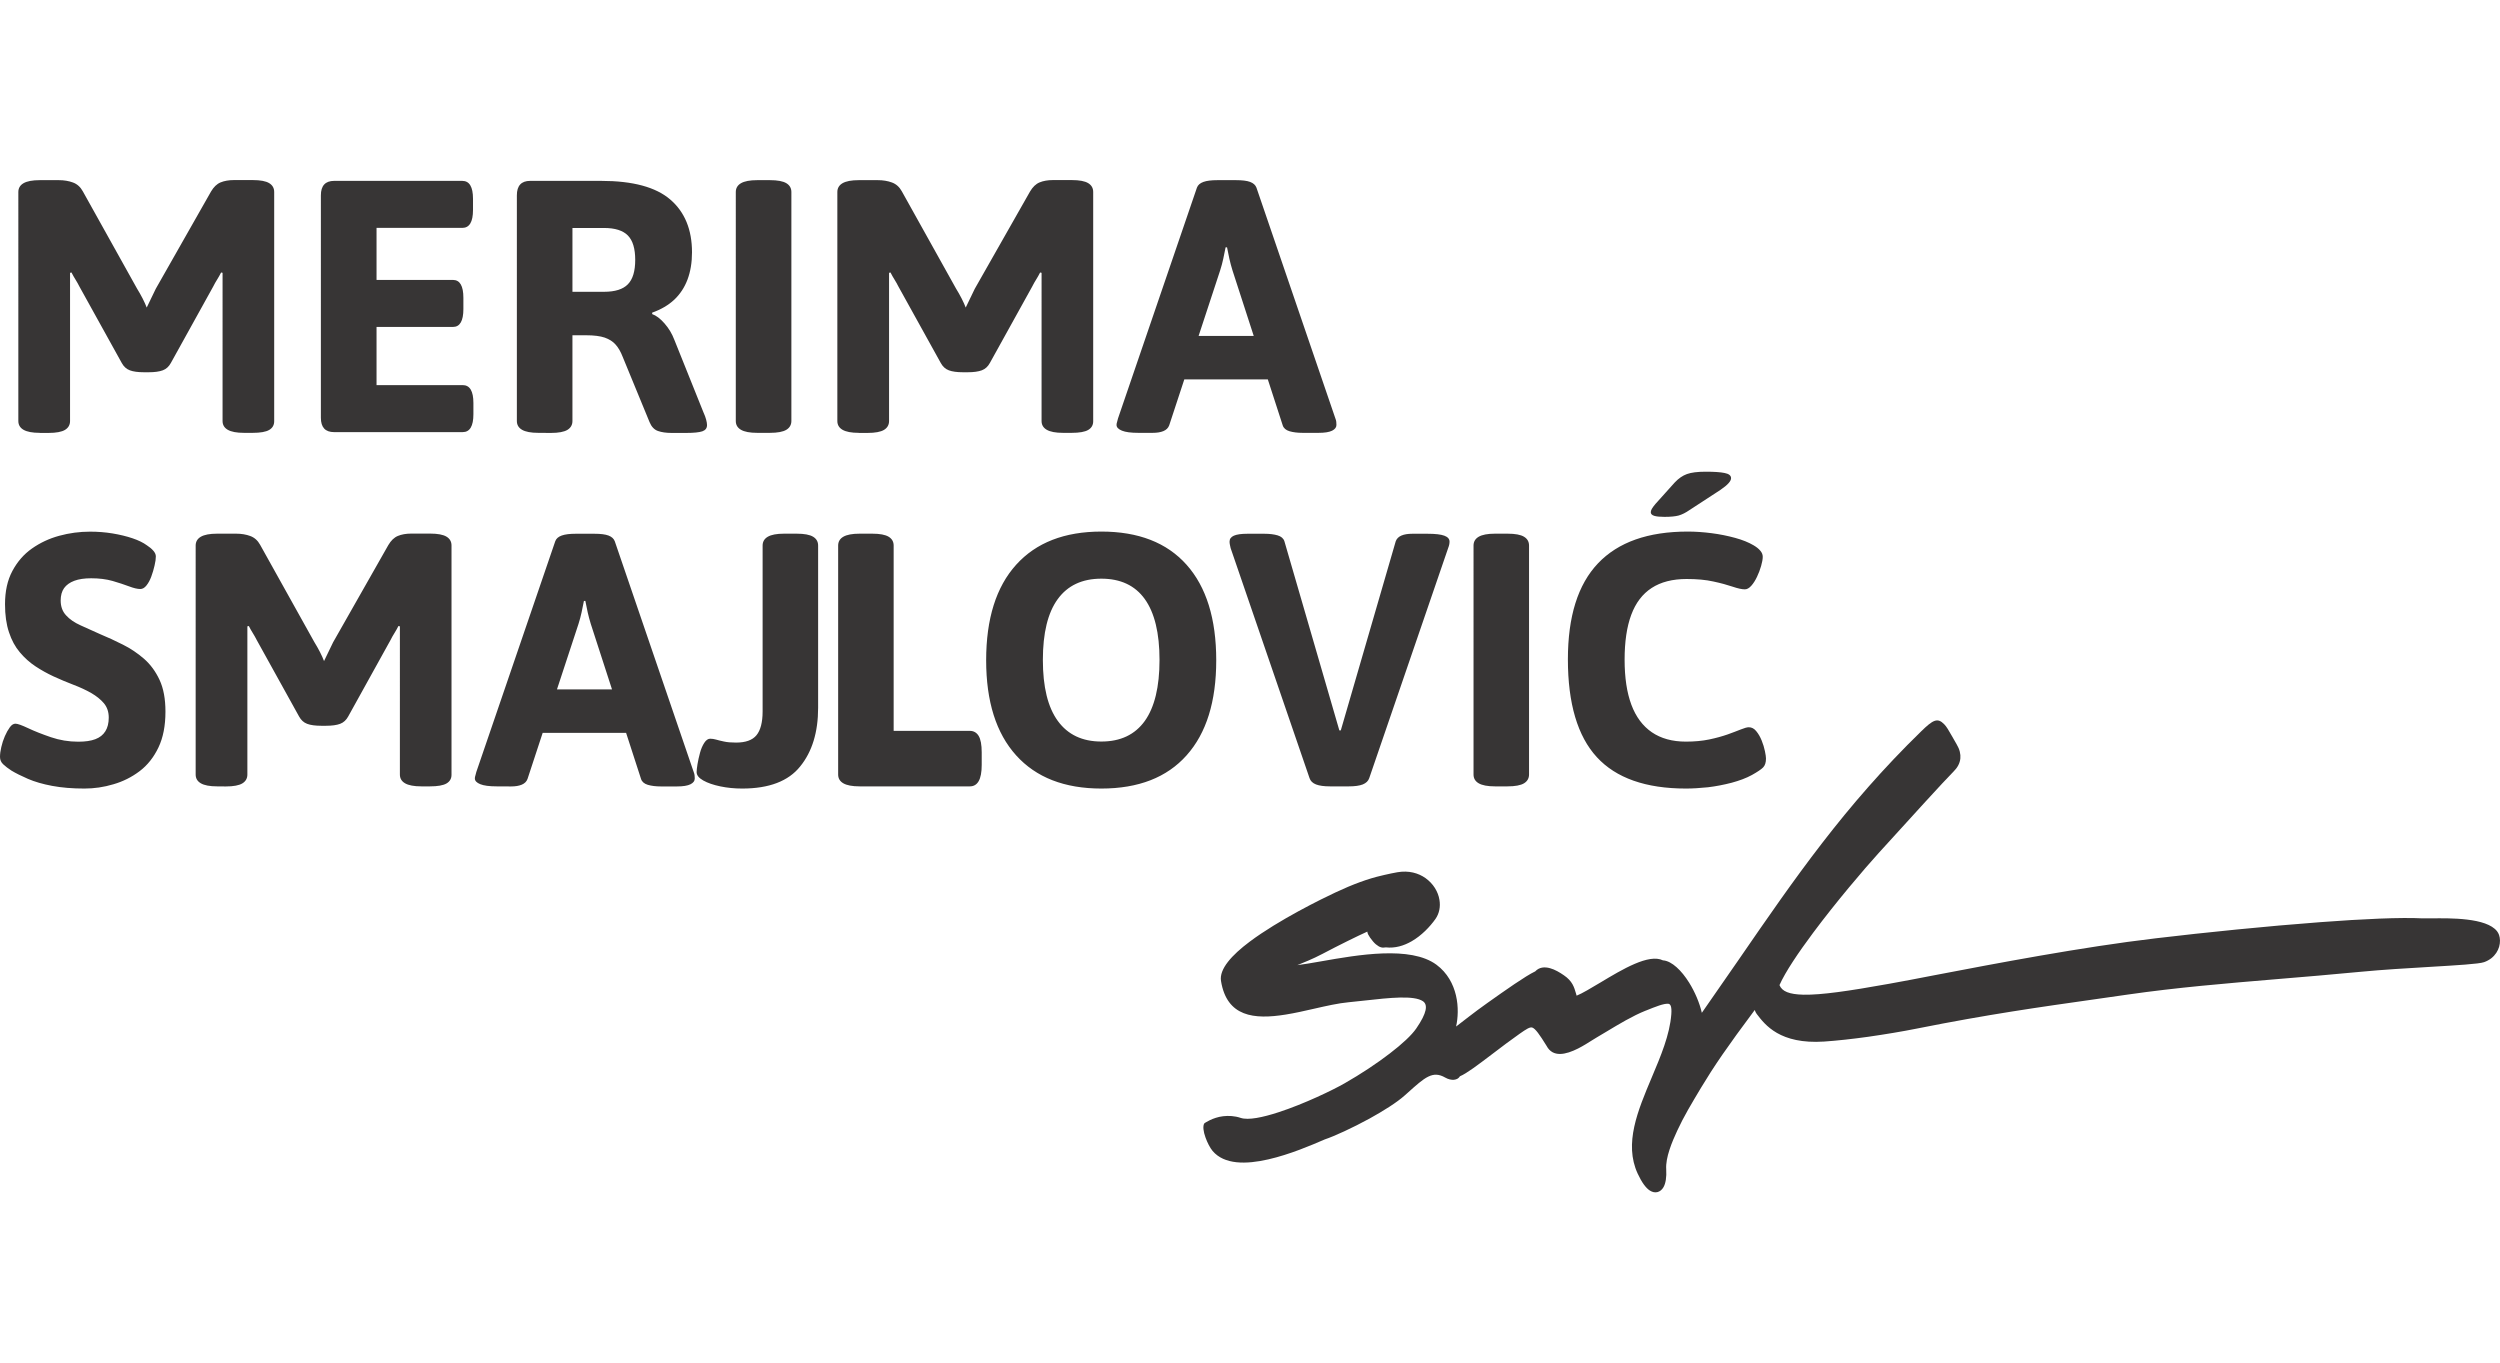 <svg xmlns="http://www.w3.org/2000/svg" xmlns:xlink="http://www.w3.org/1999/xlink" id="Layer_1" x="0px" y="0px" width="3094.6px" height="1686.8px" viewBox="0 0 3094.6 1686.8" style="enable-background:new 0 0 3094.6 1686.8;" xml:space="preserve"><style type="text/css">	.st0{fill-rule:evenodd;clip-rule:evenodd;fill:#373535;}	.st1{fill:#373535;}</style><path id="path0" class="st0" d="M2090.9,1216.4c7.1,11.4,12.9,25,15.7,37.3c16.1-23,31.1-44.7,45.8-66 c69.2-100.5,130.9-190.1,225.9-282.6c14.3-13.9,20-17.2,28.3-8.6c3,3,5.6,7.7,9.5,14.5c1.9,3.3,4,7,5.9,10.3l0,0 c3.8,6.3,5.1,12.2,4.6,17.5c-0.6,6.2-3.7,11.5-8.1,15.9c-5.9,5.9-19.8,20.9-37,39.7c-17.3,18.9-37.4,41-56,61.5 c-18.4,20.3-52.7,60.6-81.1,98.7c-18.4,24.7-34.4,48.4-41.7,64.8c3.1,7.8,12,11.5,29.8,11.9c21.9,0.4,55.7-4.5,105.8-13.5 c17.2-3.1,35.7-6.6,56.7-10.7c75.2-14.4,181.8-34.8,273.4-45.6c62.3-7.4,138.2-15.1,203.8-20c53.2-4,99.7-6.1,126.5-4.7 c2.1,0.1,5.9,0.1,10.8,0c23.3-0.3,68.3-0.9,81.4,15.9c1.1,1.4,1.9,2.9,2.5,4.6c1.5,4.2,1.6,9.5,0.1,14.7c-1.5,5.1-4.6,10.2-9.7,14.2 c-2.5,1.9-5.5,3.6-8.9,4.8c-6.4,2.3-34.2,3.9-67.7,5.9c-27.4,1.6-58.6,3.5-84.7,6c-36.3,3.5-70.2,6.3-102.6,9 c-65.7,5.5-125.3,10.5-185.9,19.2c-13.6,2-27.5,3.9-41.2,5.9c-66.9,9.5-131.1,18.5-219.9,36.2c-18.4,3.7-39.7,7.2-60.5,10.2 c-19.3,2.7-38.3,4.8-54.4,5.9c-54.8,3.6-73.2-20.7-83.4-34.1c-1.6-2.1-2.1-4-2.5-5c-17.3,23.1-30,40.8-40.2,55.5 c-10.6,15.4-18.6,28-26.2,40.6c-5.8,9.7-11.3,18.9-16.2,27.5c-4.9,8.7-9.4,17.2-13.3,25.7c-3.2,6.9-6.9,15.2-9.7,23.9 c-2.7,8.3-4.5,16.7-4,24.1c0.6,9.7-0.7,17.5-3.4,22.1c-1.8,3.1-4.3,5.2-7.3,6c-3.1,0.8-6.3,0.2-9.6-1.9c-4.7-3-9.9-9.8-15.1-21.1 c-17-37.1,0.1-77.6,17.5-118.9c11.1-26.3,22.3-52.8,24.2-78.1c0.7-9.3-0.8-12.9-3.9-13.1c-5.5-0.4-15.3,3.5-27.4,8.4l-0.6,0.2 c-15.8,6.3-33.2,16.8-48.5,26c-4.1,2.4-8,4.8-11.6,6.9c-1.6,0.9-3.5,2.1-5.7,3.5c-4.9,3.1-11.2,7.1-17.7,10.4 c-15.1,7.6-31.2,11.5-39-3.3c-8.8-14.2-13.7-21.1-17.6-22.6c-2.9-1.1-7.5,1.9-15.8,7.7c-10.3,7.2-23,16.8-34.8,25.8 c-16.1,12.2-30.8,23.4-39.1,26.8l0,0c-0.8,1.4-2.1,2.6-3.6,3.3c-1.1,0.5-2.4,0.9-3.7,1c-3,0.3-7-0.5-10.8-2.7 c-15.6-9-25.1-0.4-46.6,18.9c-0.8,0.7-0.4,0.4,0,0l0,0l-3.6,3.2c-9.7,8.7-26.3,19.1-43.5,28.6c-21.2,11.6-43.7,21.9-55.4,25.8 c-16.6,7.2-43.5,18.7-69.8,24.7c-27.7,6.4-54.7,6.6-69.1-10.4l0,0c-3.2-3.8-6.6-10.5-8.8-16.7c-2.6-7.1-3.6-14.3-1.4-17.5l0,0 c0.1-0.1,10.2-7.3,23.4-8.8c6.4-0.7,13.9-0.5,21.6,2.1c9.4,3.1,27.2-0.6,46.8-7c32.1-10.4,68-27.9,81.6-35.7 c20.5-11.7,40.2-24.8,56.2-37.1c15.3-11.7,27-22.6,32.7-30.9c13.4-19.5,14.5-29.4,8.3-33.7c-11.1-7.6-41.4-4.3-71.9-0.9 c-6.6,0.7-13.3,1.5-19.8,2.1c-13,1.2-28,4.6-43.3,8.1c-11.8,2.7-23.7,5.4-35,7.2c-39,6.3-72.8,2.9-80-41.6 c-2.4-14.7,13.4-32.1,35.6-48.7c35.8-26.8,89.4-53.1,105.9-60.8c10.6-5,21-9.4,30.9-13c9.3-3.4,18.3-6.1,26.7-8l2.9-0.7 c5.9-1.3,11.5-2.6,16.4-3.4c14-2.4,25.9,1,34.8,7.3c4.7,3.4,8.6,7.5,11.5,12.1c2.9,4.6,4.9,9.7,5.7,14.8c1.4,8.3-0.1,16.7-4.9,23.6 c-6.8,9.6-17.2,20.6-29.6,27.7c-9.6,5.5-20.4,8.8-31.9,7.5c-2.4,0.4-4.1,0.5-6-0.1c-2.1-0.6-3.8-1.7-6.2-3.6 c-2.2-1.7-5.2-5.4-7.3-8.4c-0.9-1.3-1.7-2.7-2.3-3.8c-0.6-1.2-1-2.5-1.1-3.6c-12.4,5.6-35.1,16.8-55.4,27.5 c-12.1,6.4-23.9,11-31.2,14c7.7-0.9,17.9-2.7,29.4-4.7c45.4-8,110.7-19.5,142.8,4.2c13.6,10.1,20.8,24,24.1,37.8 c3.4,14.2,2.5,28.6,0.2,38.7c7.5-5.6,22.2-17.5,38.8-29.2c22.6-16,46.7-33.1,59.2-39.1c4.9-5.2,11.4-5.8,18.3-3.9 c5.9,1.6,12,5.2,17.2,8.8c10.5,7.2,12.6,14.5,15,22.7c0.2,0.8,0.5,1.6,0.7,2.5c7-2.8,17.7-9.3,29.5-16.3c27.3-16.4,60-36,77.4-27.4 l0.3,0C2069.5,1189.7,2081.5,1201.3,2090.9,1216.4L2090.9,1216.4z M1742.6,1352.9C1743.1,1352.4,1743.7,1351.8,1742.6,1352.9 L1742.6,1352.9z M1803.6,1333.4L1803.6,1333.4L1803.6,1333.4L1803.6,1333.4L1803.6,1333.4z"></path><path class="st1" d="M49.3,535.8c-9.2,0-15.9-1.3-20.2-3.8c-4.3-2.5-6.4-6.1-6.4-10.9V237.7c0-4.7,2.1-8.4,6.4-10.9 c4.3-2.5,11-3.8,20.2-3.8h23.5c6.5,0,12.4,1,17.5,2.9c5.2,1.9,9.3,5.6,12.2,10.9l67.1,120.4c2.4,3.9,4.7,7.9,6.9,12.2 c2.2,4.3,3.9,8.1,5.1,11.3c1.5-3,3.3-6.8,5.6-11.6c2.2-4.7,4.1-8.6,5.6-11.6l68.4-120.4c3.3-5.6,7.2-9.4,11.8-11.3 c4.6-1.9,10.1-2.9,16.7-2.9h23.1c9.5,0,16.3,1.3,20.4,3.8c4.1,2.5,6.2,6.1,6.2,10.9v283.9c0,4.7-2.1,8.3-6.2,10.7 c-4.1,2.4-11,3.6-20.4,3.6h-10.7c-9.2,0-15.9-1.3-20.2-3.8c-4.3-2.5-6.4-6.1-6.4-10.9V337.7l-1.8-0.4c-1.5,3-3.1,5.8-4.9,8.7 c-1.8,2.8-3.4,5.7-4.9,8.7l-52.4,94.6c-2.4,4.4-5.7,7.5-10,9.1c-4.3,1.6-10.1,2.4-17.5,2.4h-5.8c-7.4,0-13.3-0.8-17.5-2.4 c-4.3-1.6-7.6-4.7-10-9.1l-52.4-94.6c-1.5-3-3.1-5.8-4.9-8.7c-1.8-2.8-3.4-5.7-4.9-8.7l-1.8,0.4v183.5c0,4.7-2.1,8.4-6.2,10.9 c-4.1,2.5-11,3.8-20.4,3.8H49.3z M413.6,534.9c-11,0-16.4-5.9-16.4-17.8V241.7c0-11.8,5.5-17.8,16.4-17.8h158.6 c8.9,0,13.3,7.4,13.3,22.2v13.8c0,14.8-4.4,22.2-13.3,22.2H466.1v64.4h94.6c8.6,0,12.9,7.4,12.9,22.2v13.8 c0,14.8-4.3,22.2-12.9,22.2h-94.6v72h106.6c8.9,0,13.3,7.4,13.3,22.2v13.8c0,14.8-4.4,22.2-13.3,22.2L413.6,534.9L413.6,534.9z  M666.4,535.8c-9.2,0-15.9-1.3-20.2-3.8c-4.3-2.5-6.4-6.1-6.4-10.9V241.7c0-11.8,5.5-17.8,16.4-17.8h88c39.1,0,67.6,7.7,85.5,23.1 c17.9,15.4,26.9,37.2,26.9,65.3c0,12.7-1.9,24-5.6,33.8c-3.7,9.8-9.2,18.1-16.4,24.9c-7.3,6.8-16.4,12.1-27.3,16v1.8 c5,1.8,10.1,5.6,15.3,11.6c5.2,5.9,9.3,12.7,12.2,20.4l36,89.7c1.5,3.3,2.6,6.2,3.3,8.9c0.7,2.7,1.1,4.9,1.1,6.7 c0,3.9-1.9,6.4-5.8,7.8c-3.9,1.3-10.5,2-20,2h-18.2c-6.5,0-12.1-0.8-16.7-2.4c-4.6-1.6-8.1-5.3-10.4-10.9l-33.3-80.9 c-2.4-6.2-5.3-11.3-8.7-15.1c-3.4-3.9-7.9-6.7-13.5-8.7c-5.6-1.9-13.3-2.9-23.1-2.9h-16.9v106.2c0,4.7-2.1,8.4-6.2,10.9 c-4.1,2.5-11,3.8-20.4,3.8L666.4,535.8L666.4,535.8z M708.6,361.2h39.1c13.6,0,23.5-3.1,29.5-9.3c6.1-6.2,9.1-16.3,9.1-30.2 c0-13.9-3-24-9.1-30.2c-6.1-6.2-15.9-9.3-29.5-9.3h-39.1V361.2z M937.4,535.8c-9.2,0-15.9-1.3-20.2-3.8c-4.3-2.5-6.4-6.1-6.4-10.9 V237.7c0-4.7,2.1-8.4,6.4-10.9c4.3-2.5,11-3.8,20.2-3.8H953c9.5,0,16.3,1.3,20.4,3.8c4.1,2.5,6.2,6.1,6.2,10.9v283.4 c0,4.7-2.1,8.4-6.2,10.9c-4.1,2.5-11,3.8-20.4,3.8H937.4L937.4,535.8z M1063.1,535.8c-9.2,0-15.9-1.3-20.2-3.8 c-4.3-2.5-6.4-6.1-6.4-10.9V237.7c0-4.7,2.1-8.4,6.4-10.9c4.3-2.5,11-3.8,20.2-3.8h23.5c6.5,0,12.4,1,17.5,2.9 c5.2,1.9,9.3,5.6,12.2,10.9l67.1,120.4c2.4,3.9,4.7,7.9,6.9,12.2c2.2,4.3,3.9,8.1,5.1,11.3c1.5-3,3.3-6.8,5.6-11.6 c2.2-4.7,4.1-8.6,5.6-11.6l68.4-120.4c3.3-5.6,7.2-9.4,11.8-11.3c4.6-1.9,10.1-2.9,16.7-2.9h23.1c9.5,0,16.3,1.3,20.4,3.8 c4.1,2.5,6.2,6.1,6.2,10.9v283.9c0,4.7-2.1,8.3-6.2,10.7c-4.1,2.4-11,3.6-20.4,3.6h-10.7c-9.2,0-15.9-1.3-20.2-3.8 c-4.3-2.5-6.4-6.1-6.4-10.9V337.7l-1.8-0.4c-1.5,3-3.1,5.8-4.9,8.7c-1.8,2.8-3.4,5.7-4.9,8.7l-52.4,94.6c-2.4,4.4-5.7,7.5-10,9.1 c-4.3,1.6-10.1,2.4-17.5,2.4h-5.8c-7.4,0-13.3-0.8-17.5-2.4c-4.3-1.6-7.6-4.7-10-9.1l-52.4-94.6c-1.5-3-3.1-5.8-4.9-8.7 c-1.8-2.8-3.4-5.7-4.9-8.7l-1.8,0.4v183.5c0,4.7-2.1,8.4-6.2,10.9c-4.1,2.5-11,3.8-20.4,3.8H1063.1L1063.1,535.8z M1409.2,535.8 c-9.2,0-16-0.9-20.4-2.7c-4.4-1.8-6.7-4.1-6.7-7.1c0-1.2,0.2-2.4,0.7-3.8c0.4-1.3,0.8-2.7,1.1-4.2l97.7-285.7c1.2-3.3,3.9-5.6,8-7.1 s9.9-2.2,17.3-2.2h23.1c7.7,0,13.5,0.7,17.5,2.2c4,1.5,6.6,3.9,7.8,7.1l97.7,285.7c0.6,1.5,1,2.9,1.1,4.2c0.1,1.3,0.2,2.6,0.2,3.8 c0,3-1.8,5.3-5.3,7.1c-3.6,1.8-9.2,2.7-16.9,2.7h-19.5c-6.5,0-12-0.7-16.4-2c-4.4-1.3-7.3-3.8-8.4-7.3l-62.2-191.9 c-1.5-4.7-2.7-9.5-3.8-14.2c-1-4.7-2-9.5-2.9-14.2h-1.8c-0.9,4.7-1.9,9.5-2.9,14.2c-1,4.7-2.3,9.5-3.8,14.2l-63.1,191.9 c-1.2,3.3-3.6,5.6-7.1,7.1c-3.6,1.5-8,2.2-13.3,2.2L1409.2,535.8L1409.2,535.8z M1442.5,469.6v-53.8h151.9v53.8H1442.5z  M104.4,976.1c-14.8,0-28.1-1.1-39.8-3.3c-11.7-2.2-21.7-5.1-30-8.7c-8.3-3.6-15.1-7-20.4-10.2c-4.1-2.7-7.6-5.3-10.2-7.8 c-2.7-2.5-4-5.6-4-9.1c0-3.6,0.5-7.6,1.6-12.2c1-4.6,2.5-9.1,4.4-13.5c1.9-4.4,4-8.1,6.2-11.1c2.2-3,4.5-4.4,6.9-4.4 c2.7,0,7.9,1.9,15.8,5.6c7.8,3.7,17.2,7.4,28,11.1c10.8,3.7,22.1,5.6,34,5.6c8.6,0,15.6-1,21.1-3.1c5.5-2.1,9.6-5.3,12.4-9.8 c2.8-4.4,4.2-10.1,4.2-16.9c0-7.1-2-13-6-17.8c-4-4.7-9.3-9-15.8-12.7c-6.5-3.7-13.8-7.1-22-10.2c-8.1-3.1-16.4-6.6-24.7-10.4 c-7.7-3.6-15.1-7.7-22.2-12.4c-7.1-4.7-13.6-10.5-19.3-17.3c-5.8-6.8-10.3-15.1-13.5-24.9c-3.3-9.8-4.9-21.3-4.9-34.7 c0-16,3-29.7,9.1-41.1c6.1-11.4,14.1-20.7,24.2-27.8c10.1-7.1,21.3-12.4,33.8-15.8c12.4-3.4,25.2-5.1,38.2-5.1 c9.5,0,18.7,0.7,27.8,2.2c9,1.5,17.3,3.5,24.7,6c7.4,2.5,13.3,5.4,17.8,8.7c3.3,2.1,5.9,4.3,8,6.7c2.1,2.4,3.1,4.7,3.1,7.1 c0,3-0.5,6.7-1.6,11.3c-1,4.6-2.4,9.1-4,13.5c-1.6,4.4-3.6,8.1-6,11.1c-2.4,3-4.9,4.4-7.6,4.4c-3.6,0-8.2-1.1-14-3.3 c-5.8-2.2-12.6-4.4-20.4-6.7c-7.8-2.2-16.7-3.3-26.4-3.3c-8.3,0-15.3,1-20.9,3.1c-5.6,2.1-9.8,5.1-12.7,9.1c-2.8,4-4.2,9.1-4.2,15.3 c0,7.4,2.2,13.6,6.7,18.4c4.4,4.9,10.4,9,18,12.4c7.6,3.4,15.6,7,24.2,10.9c9.2,3.8,18.5,8.1,28,12.9c9.5,4.7,18.2,10.6,26.2,17.5 c8,7,14.4,15.7,19.3,26.2c4.9,10.5,7.3,23.6,7.3,39.3c0,17.5-2.9,32.3-8.7,44.4c-5.8,12.1-13.5,21.9-23.3,29.3 c-9.8,7.4-20.6,12.8-32.4,16.2C128.5,974.4,116.5,976.1,104.4,976.1L104.4,976.1z M268.8,973.4c-9.2,0-15.9-1.3-20.2-3.8 c-4.3-2.5-6.4-6.1-6.4-10.9V675.3c0-4.7,2.1-8.4,6.4-10.9c4.3-2.5,11-3.8,20.2-3.8h23.5c6.5,0,12.4,1,17.5,2.9 c5.2,1.9,9.3,5.6,12.2,10.9l67.1,120.4c2.4,3.9,4.7,7.9,6.9,12.2c2.2,4.3,3.9,8.1,5.1,11.3c1.5-3,3.3-6.8,5.6-11.6 c2.2-4.7,4.1-8.6,5.6-11.6l68.4-120.4c3.3-5.6,7.2-9.4,11.8-11.3c4.6-1.9,10.1-2.9,16.7-2.9h23.1c9.5,0,16.3,1.3,20.4,3.8 c4.1,2.5,6.2,6.1,6.2,10.9v283.9c0,4.7-2.1,8.3-6.2,10.7c-4.1,2.4-11,3.6-20.4,3.6h-10.7c-9.2,0-15.9-1.3-20.2-3.8 c-4.3-2.5-6.4-6.1-6.4-10.9V775.3l-1.8-0.4c-1.5,3-3.1,5.8-4.9,8.7c-1.8,2.8-3.4,5.7-4.9,8.7l-52.4,94.6c-2.4,4.4-5.7,7.5-10,9.1 c-4.3,1.6-10.1,2.4-17.5,2.4h-5.8c-7.4,0-13.3-0.8-17.5-2.4c-4.3-1.6-7.6-4.7-10-9.1l-52.4-94.6c-1.5-3-3.1-5.8-4.9-8.7 c-1.8-2.8-3.4-5.7-4.9-8.7l-1.8,0.4v183.5c0,4.7-2.1,8.4-6.2,10.9c-4.1,2.5-11,3.8-20.4,3.8L268.8,973.4L268.8,973.4z M614.9,973.4 c-9.2,0-16-0.9-20.4-2.7c-4.4-1.8-6.7-4.1-6.7-7.1c0-1.2,0.2-2.4,0.7-3.8c0.4-1.3,0.8-2.7,1.1-4.2L687.3,670c1.2-3.3,3.8-5.6,8-7.1 s9.9-2.2,17.3-2.2h23.1c7.7,0,13.5,0.7,17.5,2.2c4,1.5,6.6,3.9,7.8,7.1l97.7,285.7c0.6,1.5,1,2.9,1.1,4.2c0.1,1.3,0.2,2.6,0.2,3.8 c0,3-1.8,5.3-5.3,7.1c-3.6,1.8-9.2,2.7-16.9,2.7h-19.5c-6.5,0-12-0.7-16.4-2c-4.4-1.3-7.3-3.8-8.4-7.3l-62.2-191.9 c-1.5-4.7-2.7-9.5-3.8-14.2c-1-4.7-2-9.5-2.9-14.2h-1.8c-0.9,4.7-1.9,9.5-2.9,14.2c-1,4.7-2.3,9.5-3.8,14.2l-63.1,191.9 c-1.2,3.3-3.6,5.6-7.1,7.1c-3.6,1.5-8,2.2-13.3,2.2L614.9,973.4L614.9,973.4z M648.2,907.2v-53.8h151.9v53.8H648.2z M918.7,976.1 c-9.5,0-18.5-0.9-27.1-2.7c-8.6-1.8-15.6-4.2-21.1-7.3c-5.5-3.1-8.2-6.6-8.2-10.4c0-2.1,0.4-5.3,1.1-9.8c0.7-4.4,1.8-9.1,3.1-14 c1.3-4.9,3.1-9,5.3-12.4c2.2-3.4,4.7-5.1,7.3-5.1c2.4,0,4.8,0.4,7.3,1.1c2.5,0.7,5.8,1.6,9.8,2.4c4,0.9,9,1.3,14.9,1.3 c11.8,0,20.3-3,25.3-9.1c5-6.1,7.6-15.9,7.6-29.5V675.3c0-4.7,2.1-8.4,6.4-10.9c4.3-2.5,11-3.8,20.2-3.8h15.5 c9.5,0,16.3,1.3,20.4,3.8s6.2,6.1,6.2,10.9v200.8c0,30.2-7.4,54.4-22.2,72.6C975.9,967,951.9,976.1,918.7,976.1L918.7,976.1z  M1363.3,976.1c-45.6,0-80.8-13.7-105.5-41.1c-24.7-27.4-37.1-66.6-37.1-117.7c0-51.4,12.4-90.8,37.1-118.2 c24.7-27.4,59.9-41.1,105.5-41.1c45.9,0,81.1,13.7,105.5,41.1c24.4,27.4,36.7,66.8,36.7,118.2c0,51.1-12.2,90.3-36.7,117.7 C1444.4,962.4,1409.2,976.1,1363.3,976.1z M1363.3,917.9c23.7,0,41.6-8.5,53.8-25.5c12.1-17,18.2-42.2,18.2-75.5 c0-33.3-6.1-58.4-18.2-75.3c-12.1-16.9-30.1-25.3-53.8-25.3s-41.7,8.4-54,25.3c-12.3,16.9-18.4,42-18.4,75.3 c0,33.3,6.1,58.5,18.5,75.5S1339.7,917.9,1363.3,917.9L1363.3,917.9z M1646.3,973.4c-7.4,0-13.2-0.8-17.3-2.4 c-4.1-1.6-6.8-4.2-8-7.8l-97.7-284.8c-0.3-1.5-0.6-2.9-0.9-4.2c-0.3-1.3-0.4-2.6-0.4-3.8c0-3.3,1.8-5.7,5.3-7.3 c3.6-1.6,9.2-2.4,16.9-2.4h20.9c6.5,0,12,0.7,16.4,2c4.4,1.3,7.3,3.8,8.4,7.3l68,234.1h1.8l68-234.1c1.2-3.3,3.6-5.6,7.1-7.1 s8-2.2,13.3-2.2h19.1c9.5,0,16.4,0.8,20.7,2.4c4.3,1.6,6.4,4.1,6.4,7.3c0,1.2-0.1,2.4-0.4,3.8c-0.3,1.3-0.7,2.7-1.3,4.2l-97.7,284.8 c-1.2,3.6-3.9,6.1-8,7.8c-4.1,1.6-9.9,2.4-17.3,2.4H1646.3L1646.3,973.4z M1850.6,973.4c-9.2,0-15.9-1.3-20.2-3.8 c-4.3-2.5-6.4-6.1-6.4-10.9V675.3c0-4.7,2.1-8.4,6.4-10.9c4.3-2.5,11-3.8,20.2-3.8h15.5c9.5,0,16.3,1.3,20.4,3.8 c4.1,2.5,6.2,6.1,6.2,10.9v283.4c0,4.7-2.1,8.4-6.2,10.9c-4.1,2.5-11,3.8-20.4,3.8L1850.6,973.4L1850.6,973.4z M2087,976.1 c-49.8,0-86.6-13-110.4-38.9c-23.8-25.9-35.8-66.3-35.8-121.1c0-53,12.4-92.6,37.3-118.8c24.9-26.2,61.9-39.3,111.1-39.3 c9.5,0,19.3,0.7,29.5,2c10.2,1.3,19.9,3.3,29.1,5.8c9.2,2.5,16.7,5.6,22.7,9.1c3.6,2.1,6.4,4.3,8.4,6.7c2.1,2.4,3.1,4.9,3.1,7.6 c0,3-0.7,6.7-2,11.3c-1.3,4.6-3,9.1-5.1,13.5c-2.1,4.4-4.4,8.1-7.1,11.1c-2.7,3-5.3,4.4-8,4.4c-3.6,0-8.6-1.1-15.1-3.3 c-6.5-2.2-14.4-4.4-23.8-6.4c-9.3-2.1-20.4-3.1-33.1-3.1c-17.5,0-31.9,3.7-43.3,11.1c-11.4,7.4-19.8,18.5-25.3,33.3 c-5.5,14.8-8.2,33.3-8.2,55.5s2.8,40.8,8.4,55.8c5.6,15,14.1,26.3,25.3,34c11.3,7.7,25.3,11.6,42.2,11.6c10.7,0,20.3-0.9,28.9-2.7 c8.6-1.8,16.1-3.9,22.7-6.2c6.5-2.4,12-4.4,16.4-6.2c4.4-1.8,7.7-2.7,9.8-2.7c3.6,0,6.7,1.6,9.3,4.9c2.7,3.3,4.9,7.1,6.7,11.6 c1.8,4.4,3.1,8.8,4,13.1c0.9,4.3,1.3,7.3,1.3,9.1c0,5-1.2,8.7-3.6,11.1c-2.4,2.4-7,5.5-13.8,9.3c-7.1,3.9-15.5,7-25.1,9.6 c-9.6,2.5-19.4,4.4-29.3,5.6C2104.4,975.5,2095.3,976.1,2087,976.1L2087,976.1z M2060.3,639.8c-5.6,0-9.8-0.4-12.7-1.3 c-2.8-0.9-4.2-2.4-4.2-4.4c0-1.2,0.4-2.6,1.3-4.2c0.9-1.6,2.4-3.6,4.4-6l24-26.7c4.7-5,9.8-8.5,15.1-10.4c5.3-1.9,13-2.9,23.1-2.9 c10.4,0,18.2,0.5,23.5,1.6c5.3,1,8,3.2,8,6.4c0,1.8-1,3.9-3.1,6.2c-2.1,2.4-5.5,5.2-10.2,8.4l-38.2,24.9c-4.7,3.3-9.2,5.5-13.3,6.7 C2074,639.2,2068,639.8,2060.3,639.8L2060.3,639.8z M1064.1,973.4c-9.2,0-15.9-1.3-20.2-3.8c-4.3-2.5-6.4-6.1-6.4-10.9V675.3 c0-4.7,2.1-8.4,6.4-10.9c4.3-2.5,11-3.8,20.2-3.8h15.5c9.5,0,16.3,1.3,20.4,3.8s6.2,6.1,6.2,10.9v283.4c0,4.7-2.1,8.4-6.2,10.9 c-4.1,2.5-11,3.8-20.4,3.8L1064.1,973.4L1064.1,973.4z M1215.2,946.8c0,9.2-1.3,15.9-3.8,20.2c-2.5,4.3-6.1,6.4-10.9,6.4h-128.4 c-4.7,0-8.4-2.1-10.9-6.4c-2.5-4.3-3.8-11-3.8-20.2v-15.5c0-9.5,1.3-16.3,3.8-20.4c2.5-4.1,6.1-6.2,10.9-6.2h128.4 c4.7,0,8.4,2.1,10.9,6.2c2.5,4.1,3.8,11,3.8,20.4V946.8L1215.2,946.8z"></path></svg>